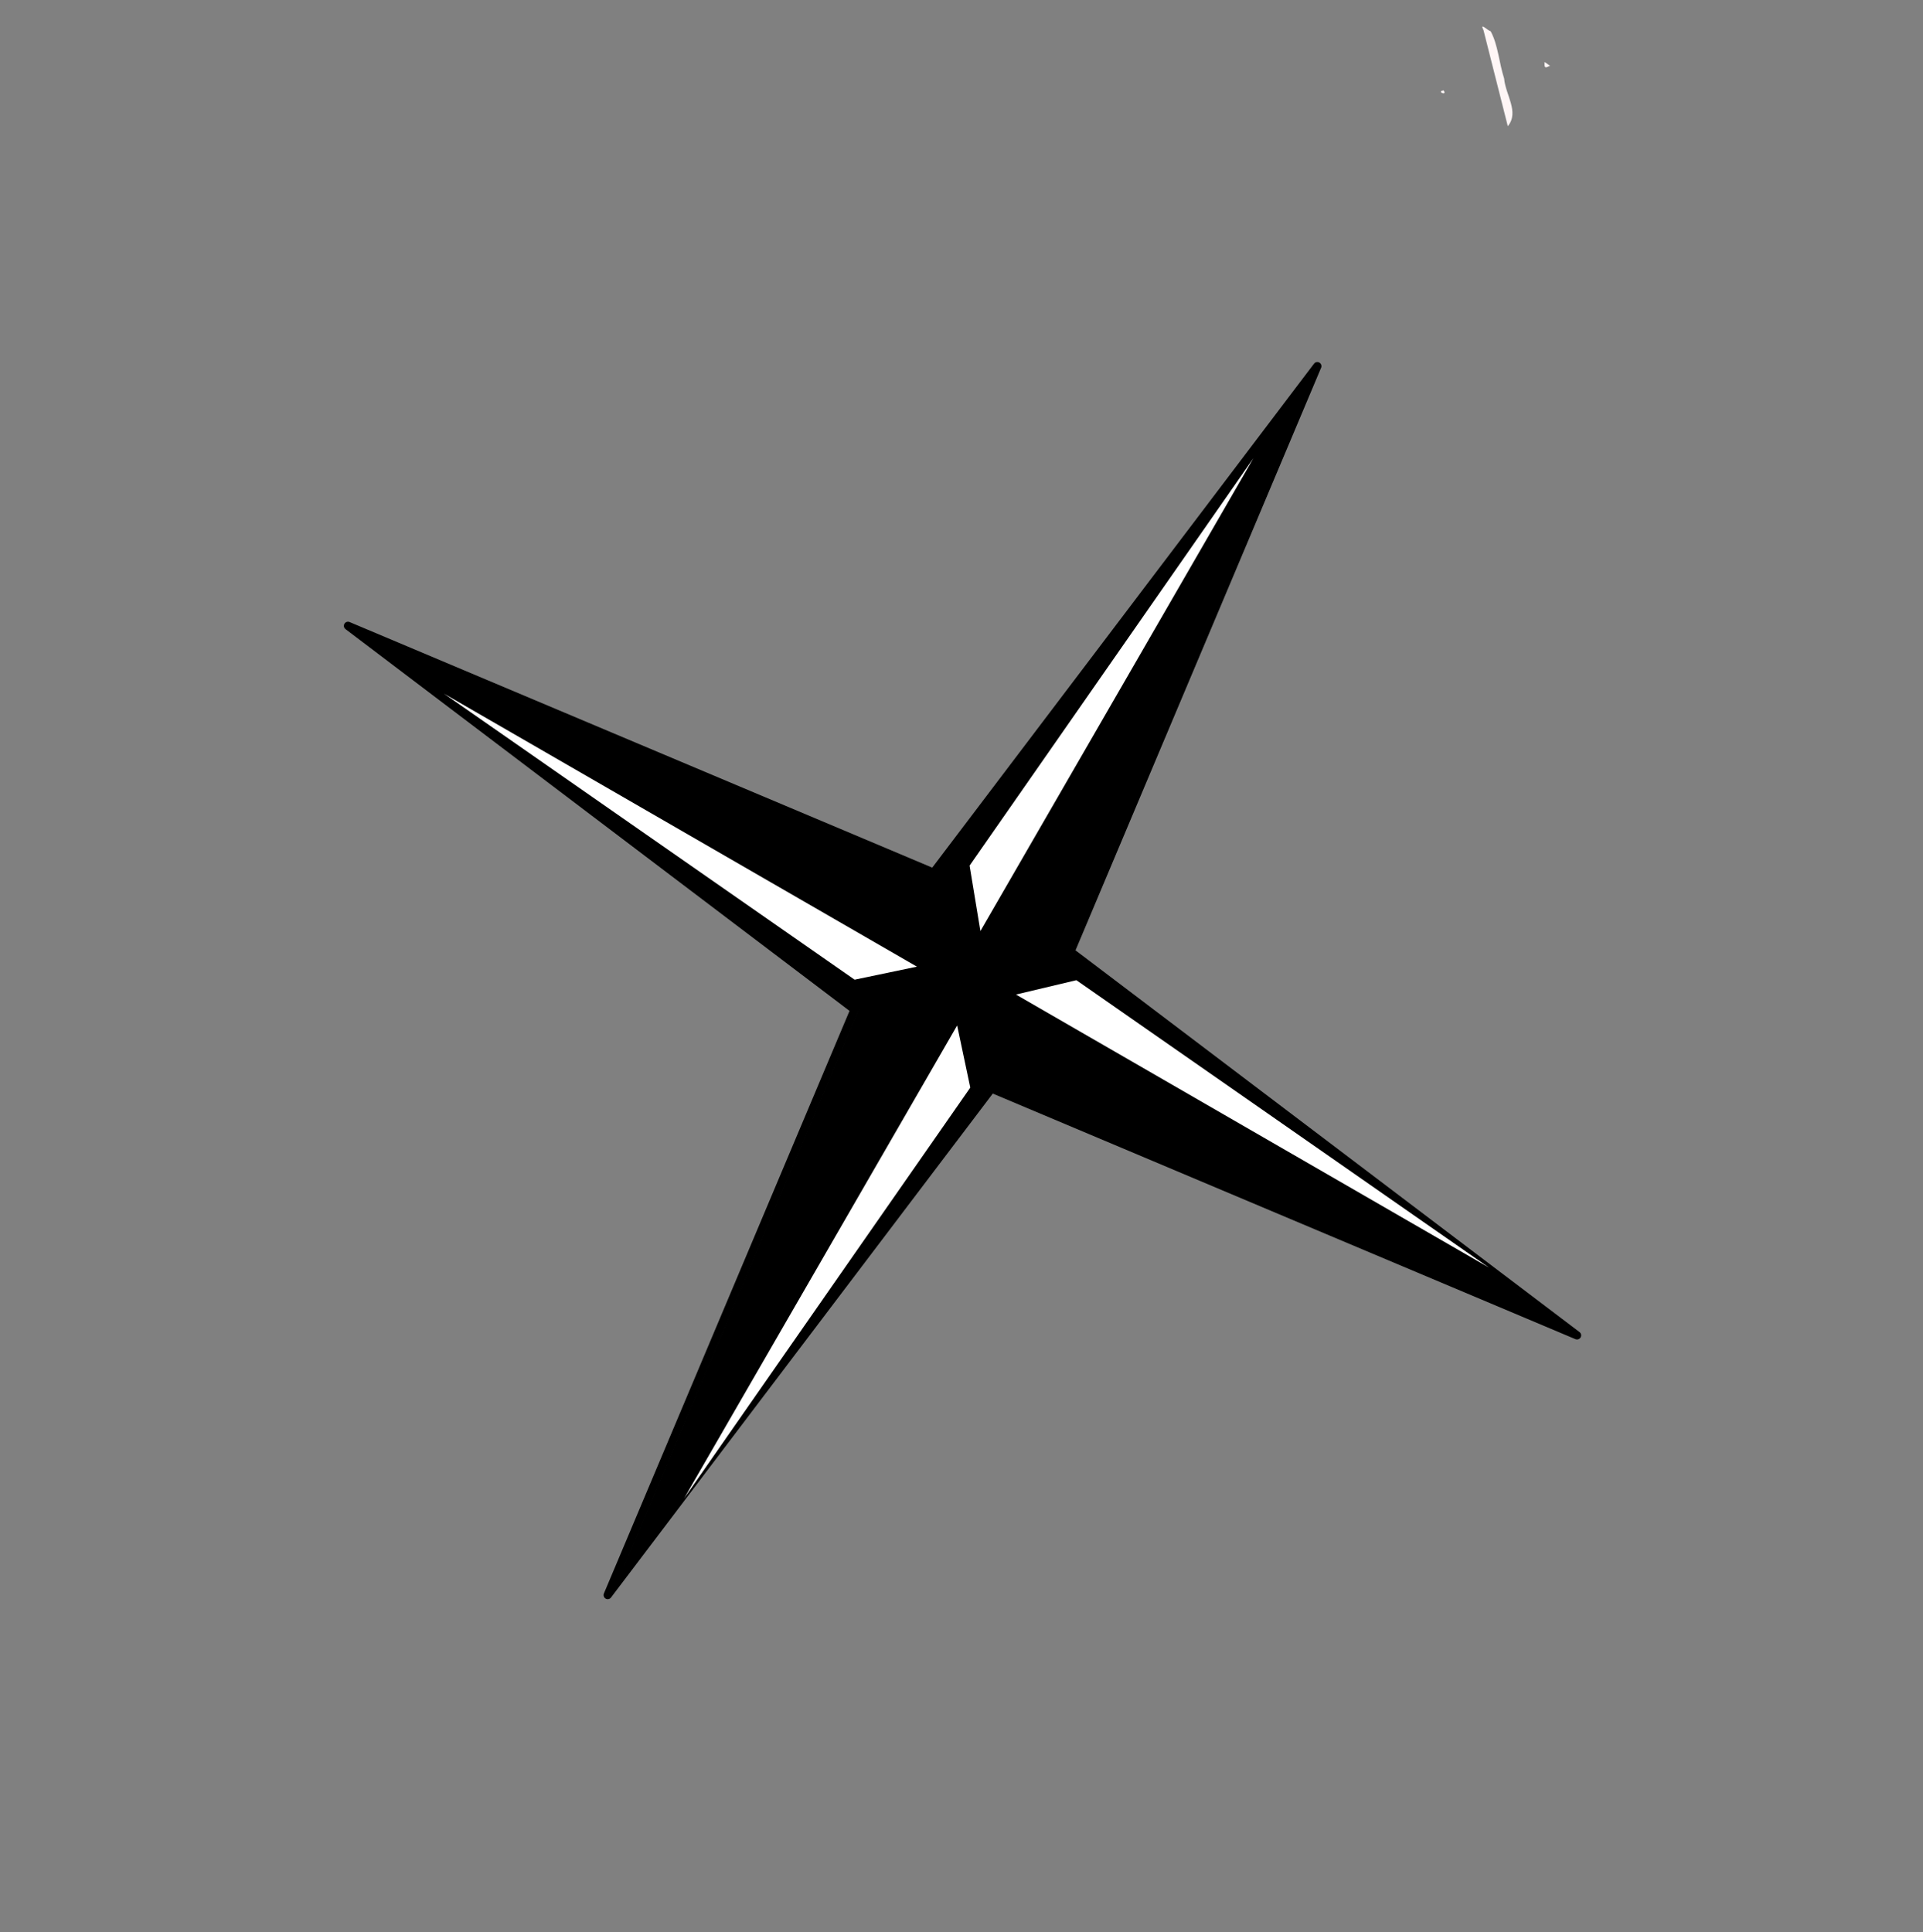 <?xml version="1.0"?><svg width="487.932" height="490.305" xmlns="http://www.w3.org/2000/svg">
 <rect width="100%" height="100%" fill="#808080" stroke="none"/>
 <title>compass points</title>

 <g>
  <title>Layer 1</title>
  <g id="svg_1">
   <polygon id="svg_16" points="401.148,338.866 252.561,276.231 155.198,404.769 217.833,256.182 89.296,158.818 237.883,221.454 335.246,92.917 272.611,241.504 401.148,338.866 " clip-rule="evenodd" fill-rule="evenodd"/>
   <polygon id="svg_17" points="400.148,338.866 251.561,276.231 154.198,404.769 216.833,256.182 88.296,158.818 236.883,221.454 334.246,92.917 271.611,241.504 400.148,338.866 " stroke-miterlimit="10" stroke-linejoin="round" stroke-width="2.091" stroke="#000000" fill="none"/>
   <polygon id="svg_19" points="257.789,252.382 273.115,248.739 377.814,321.678 257.789,252.382 " fill="#FFFFFF" clip-rule="evenodd" fill-rule="evenodd"/>
   <polygon id="svg_20" points="242.861,260.232 246.194,276.001 173.565,380.258 242.861,260.232 " fill="#FFFFFF" clip-rule="evenodd" fill-rule="evenodd"/>
   <polygon id="svg_21" points="232.654,245.304 216.843,248.608 112.628,176.007 232.654,245.304 " fill="#FFFFFF" clip-rule="evenodd" fill-rule="evenodd"/>
   <polygon id="svg_22" points="248.76,236.274 246.017,219.66 318.057,116.25 248.76,236.274 " fill="#FFFFFF" clip-rule="evenodd" fill-rule="evenodd"/>
   <path id="svg_29" d="m376.418,7.676c2.055,8.117 4.107,16.233 6.162,24.349c2.99,-3.565 -0.623,-8.059 -0.924,-12.084c-1.279,-3.911 -1.541,-8.587 -3.438,-12.033c-0.622,-0.025 -2.909,-2.468 -1.8,-0.232l0,0zm15.5,8.395c-0.107,1.432 0.42,1.075 1.434,0.573c-0.196,0.115 -1.864,-1.476 -1.434,-0.573l0,0zm-25.613,6.877c-2.006,0.267 1.017,1.494 0,0l0,0z" fill="#FFF6F6"/>
  </g>
 </g>
</svg>